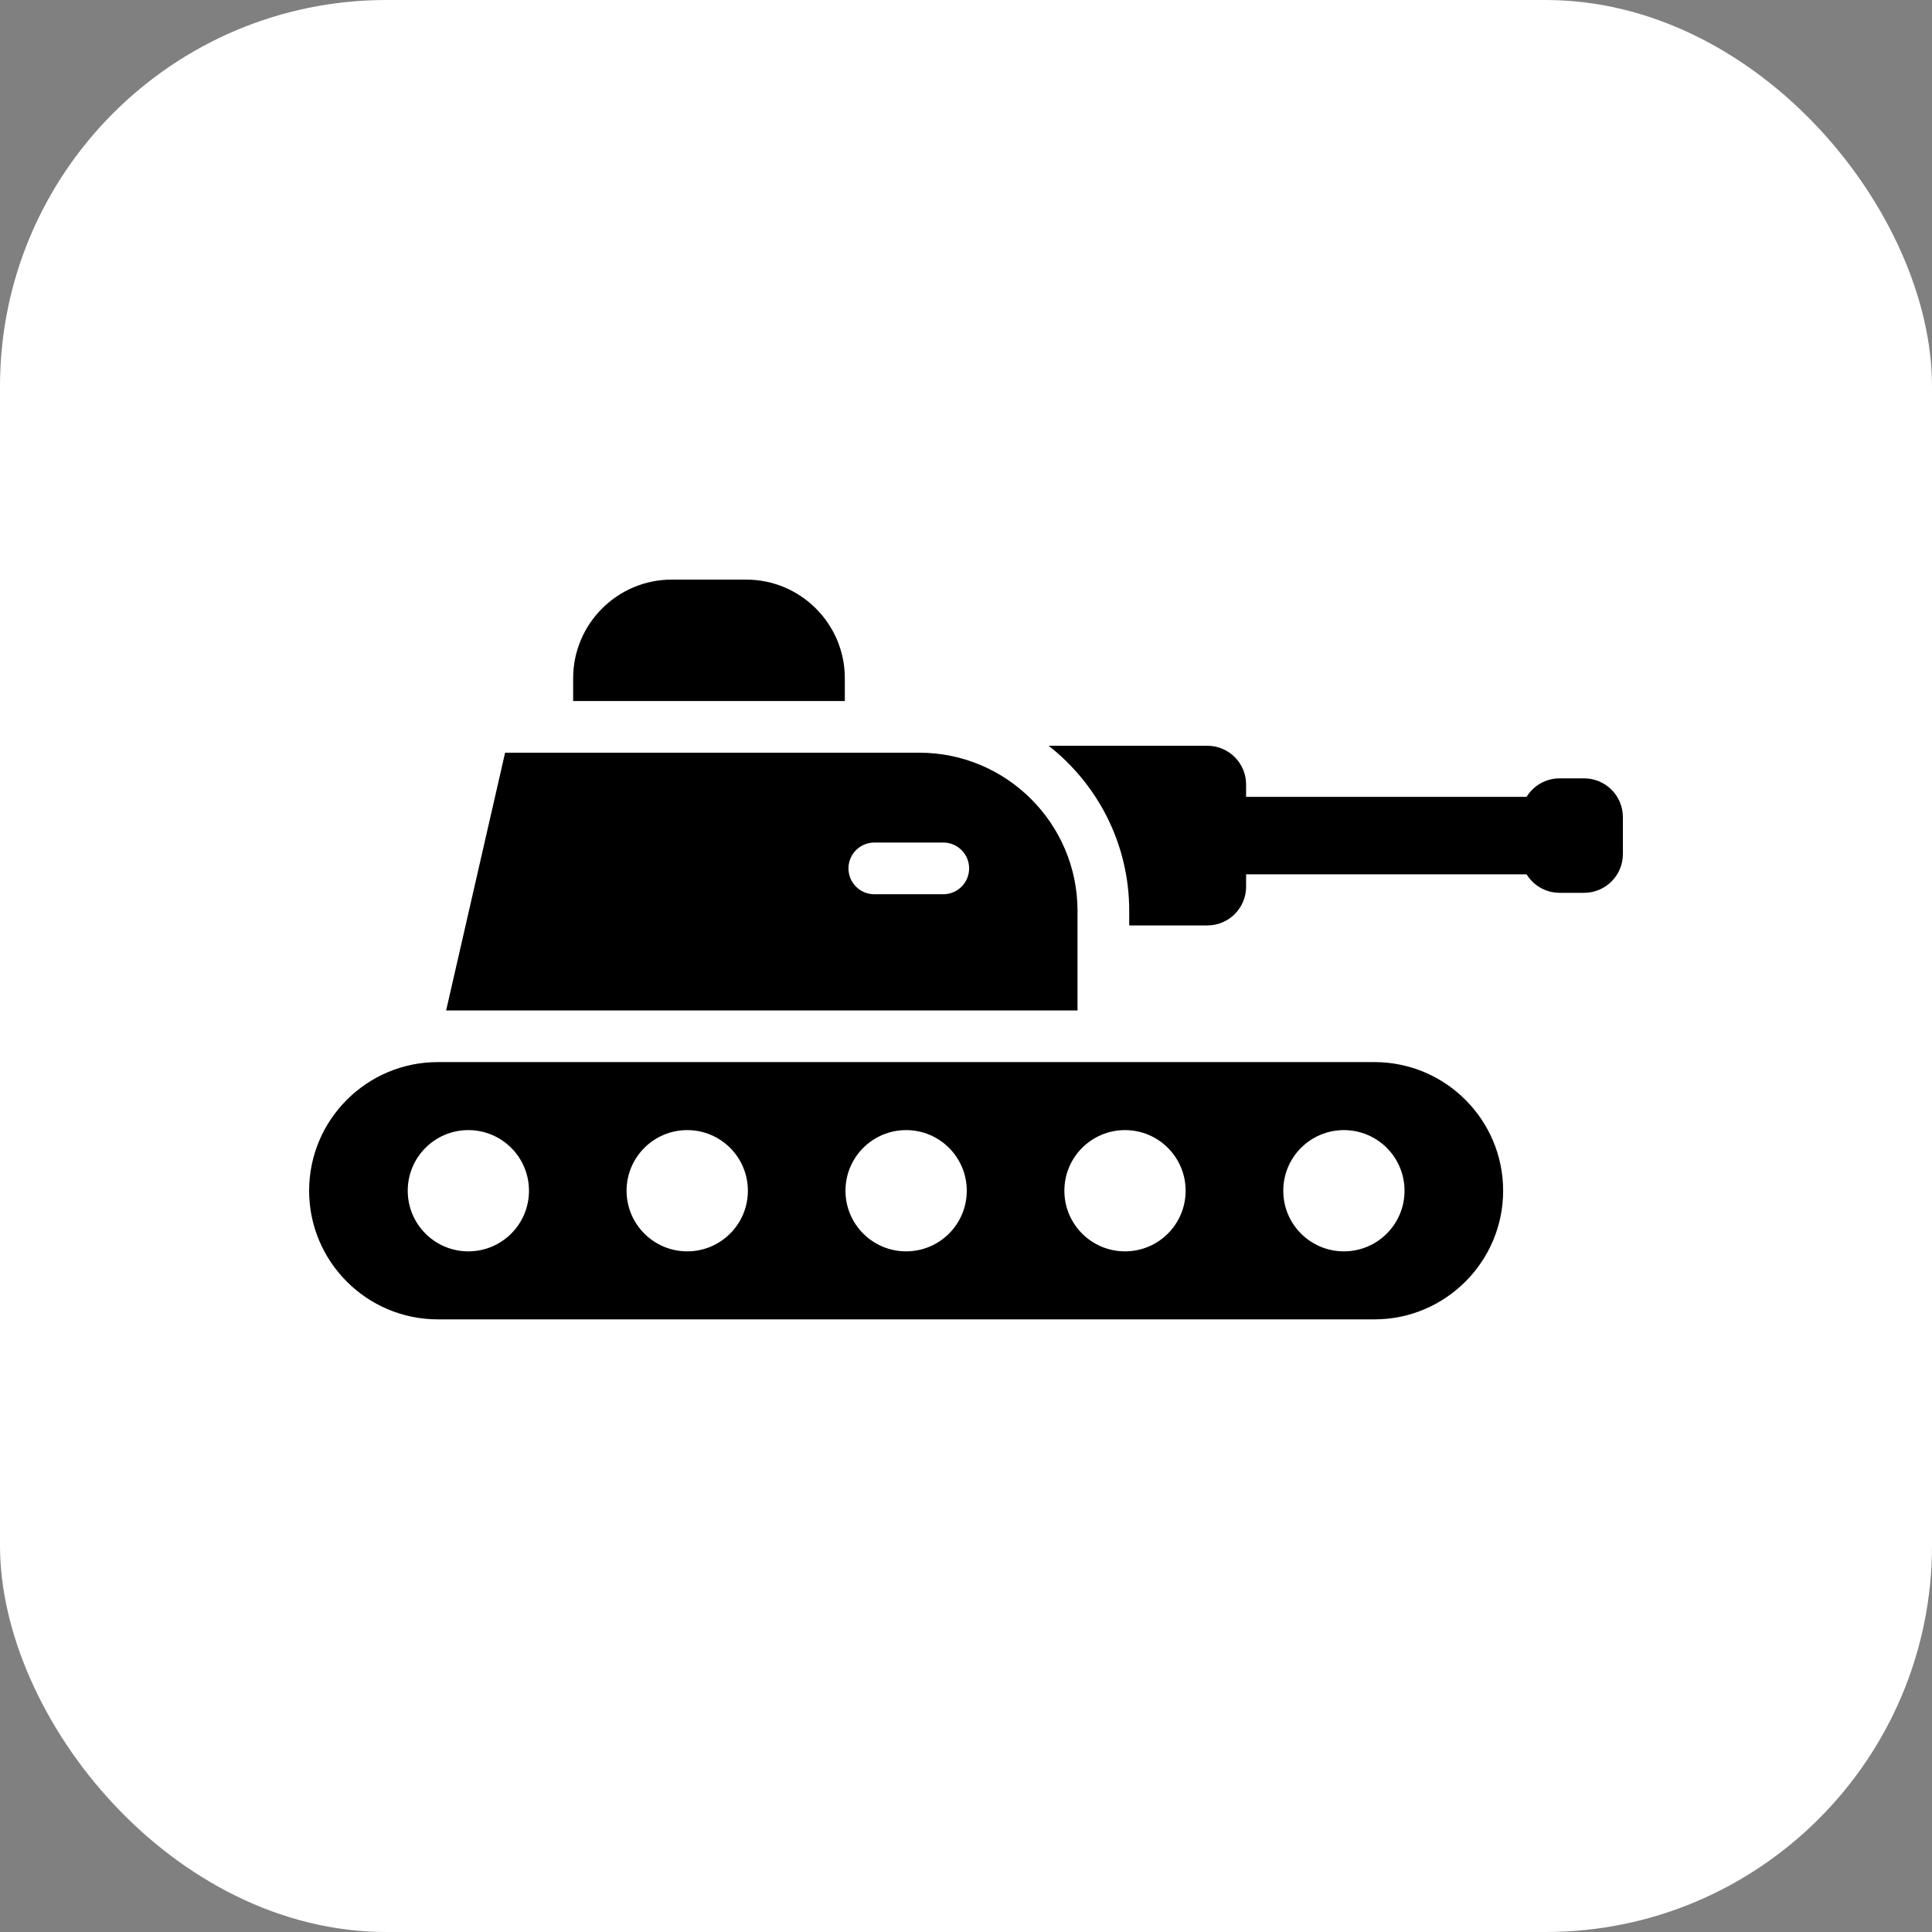 <?xml version="1.0" encoding="UTF-8"?> <svg xmlns="http://www.w3.org/2000/svg" width="50" height="50" viewBox="0 0 50 50" fill="none"><rect x="0" y="0" width="50" height="50" fill="#808080" stroke="none"/><rect data-figma-bg-blur-radius="7" width="50" height="50" rx="10" fill="white"></rect><path d="M19.312 15H17.385C15.978 15 14.833 16.145 14.833 17.552V18.142H21.864V17.552C21.864 16.145 20.719 15 19.312 15ZM40.997 20.144H40.362C40.001 20.144 39.685 20.335 39.508 20.622H32.249V20.303C32.249 19.749 31.8 19.3 31.246 19.3H27.139C28.407 20.295 29.224 21.839 29.224 23.572V23.95H31.246C31.8 23.95 32.249 23.501 32.249 22.947V22.628H39.508C39.685 22.914 40.001 23.106 40.362 23.106H40.997C41.551 23.106 42 22.657 42 22.102V21.147C42 20.593 41.551 20.144 40.997 20.144ZM27.886 23.572C27.886 21.316 26.05 19.48 23.794 19.48H13.072L11.546 26.15H27.886L27.886 23.572ZM24.413 23.143H22.627C22.258 23.143 21.958 22.843 21.958 22.474C21.958 22.105 22.258 21.805 22.627 21.805H24.413C24.782 21.805 25.081 22.105 25.081 22.474C25.081 22.843 24.782 23.143 24.413 23.143ZM35.572 27.487H11.329C9.493 27.487 8 28.98 8 30.816C8 32.651 9.493 34.145 11.329 34.145H35.572C37.407 34.145 38.901 32.651 38.901 30.816C38.901 28.98 37.407 27.487 35.572 27.487ZM12.121 32.385C11.254 32.385 10.552 31.683 10.552 30.816C10.552 29.949 11.254 29.247 12.121 29.247C12.988 29.247 13.69 29.949 13.69 30.816C13.69 31.683 12.988 32.385 12.121 32.385ZM17.786 32.385C16.919 32.385 16.216 31.683 16.216 30.816C16.216 29.949 16.919 29.247 17.786 29.247C18.652 29.247 19.355 29.949 19.355 30.816C19.355 31.683 18.652 32.385 17.786 32.385ZM23.45 32.385C22.584 32.385 21.881 31.683 21.881 30.816C21.881 29.949 22.584 29.247 23.45 29.247C24.317 29.247 25.02 29.949 25.02 30.816C25.02 31.683 24.317 32.385 23.45 32.385ZM29.115 32.385C28.248 32.385 27.546 31.683 27.546 30.816C27.546 29.949 28.248 29.247 29.115 29.247C29.982 29.247 30.684 29.949 30.684 30.816C30.684 31.683 29.982 32.385 29.115 32.385ZM34.78 32.385C33.913 32.385 33.211 31.683 33.211 30.816C33.211 29.949 33.913 29.247 34.78 29.247C35.647 29.247 36.349 29.949 36.349 30.816C36.349 31.683 35.647 32.385 34.78 32.385Z" fill="black"></path><defs><clipPath id="bgblur_0_2652_2055_clip_path" transform="translate(7 7)"><rect width="50" height="50" rx="10"></rect></clipPath></defs></svg> 